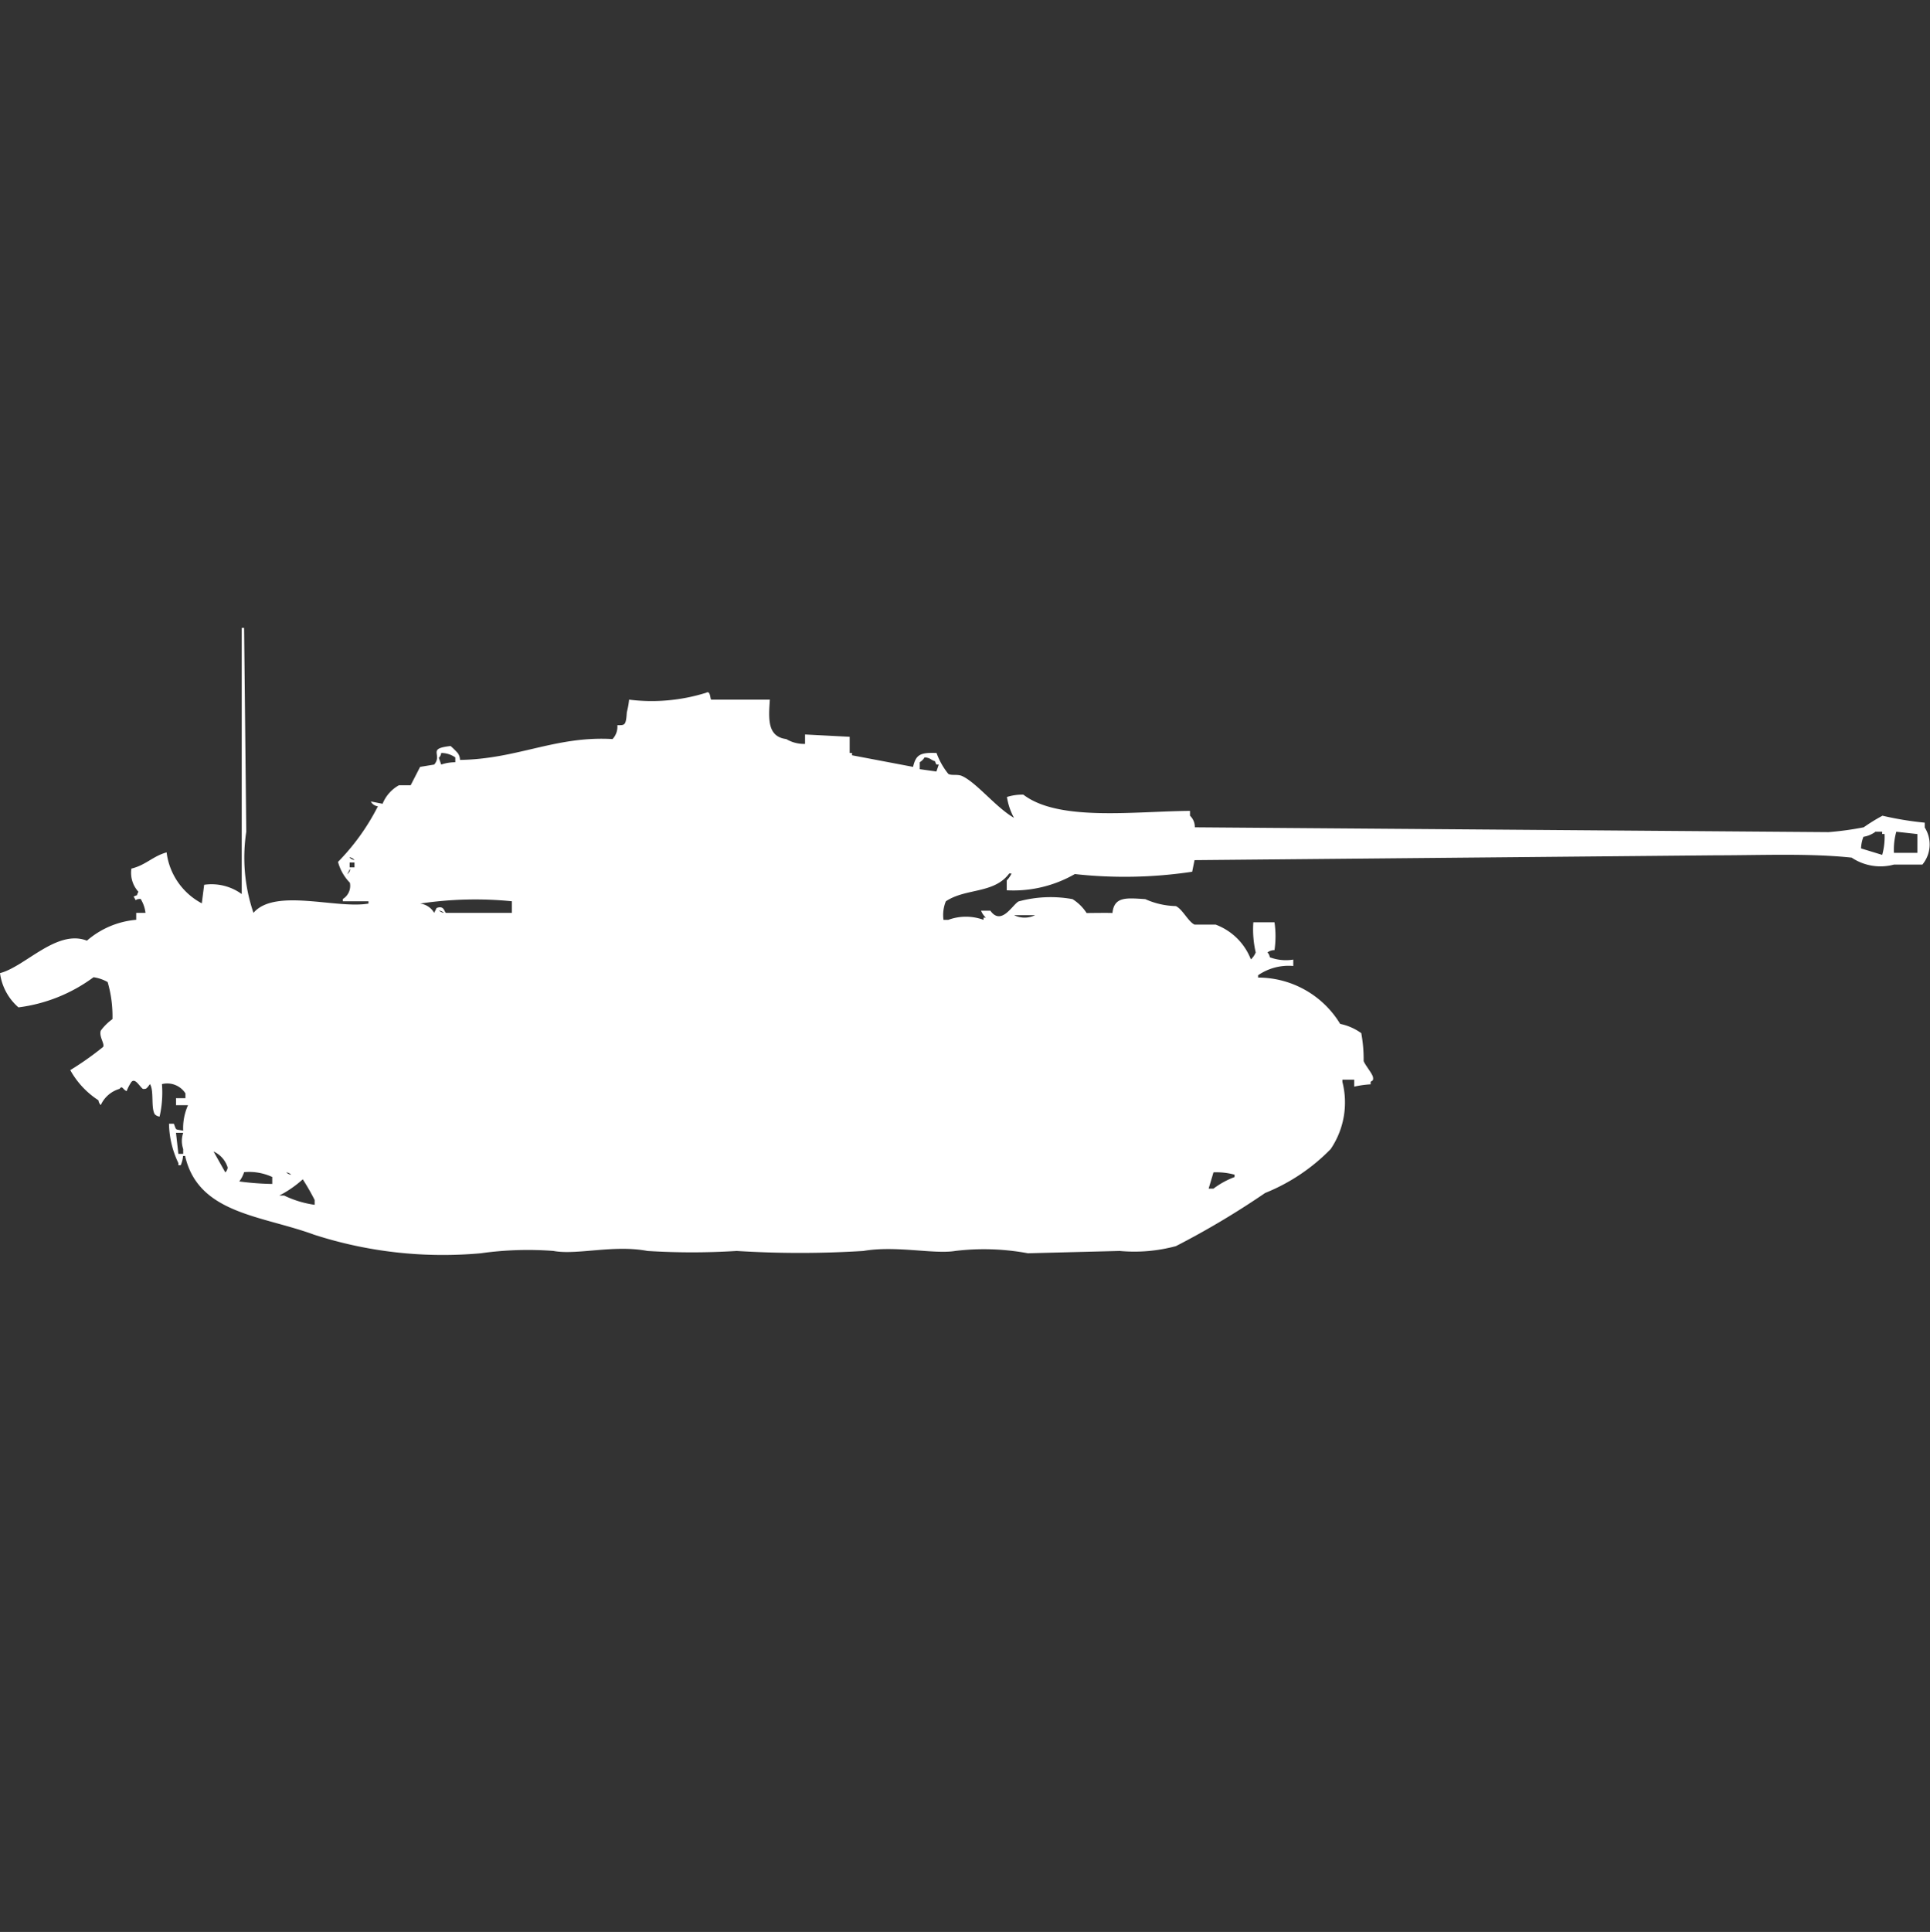 <svg width="39.969" height="40" viewBox="0 0 39.969 40" fill="#fff" xmlns="http://www.w3.org/2000/svg"><rect x="0" y="0" width="39.969" height="40" fill="#333333" stroke="none"/><path id="unit" fill-rule="evenodd" clip-rule="evenodd" d="M9.526,15.734c1.193-.018,1.979-0.5,3.159-0.432a0.372,0.372,0,0,0,.1-0.288c0.145,0,.177.015,0.194-0.24,0-.044.033-0.117,0.049-0.288a3.783,3.783,0,0,0,1.6-.144c0.085-.053.079,0.134,0.1,0.144h1.215c-0.026.393-.056,0.766,0.34,0.816a0.716,0.716,0,0,0,.389.1V15.207l0.924,0.048V15.59h0.049v0.048l1.264,0.24c0.06-.257.152-0.3,0.486-0.288a1.5,1.5,0,0,0,.243.432c0.067,0.043.193,0,.292,0.048,0.3,0.141.7,0.651,1.069,0.863a1.322,1.322,0,0,1-.146-0.432,1.061,1.061,0,0,1,.34-0.048c0.731,0.56,2.291.345,3.451,0.336v0.1a0.322,0.322,0,0,1,.1.24l13.123,0.1a6.377,6.377,0,0,0,.729-0.1,3.8,3.8,0,0,1,.389-0.24,6.709,6.709,0,0,0,.875.144v0.1a0.654,0.654,0,0,1-.049.768H39.222a1.073,1.073,0,0,1-.875-0.144c-0.874-.093-1.874-0.048-2.819-0.048l-10.79.1-0.049.24a9.391,9.391,0,0,1-2.43.048,2.552,2.552,0,0,1-1.41.336V18.229a0.556,0.556,0,0,0,.1-0.144H20.9c-0.314.424-.9,0.3-1.312,0.576a0.75,0.75,0,0,0-.049.384h0.1a1.058,1.058,0,0,1,.729,0V19h0.049a0.4,0.4,0,0,1-.1-0.144H20.51c0.228,0.318.455-.121,0.583-0.192a2.524,2.524,0,0,1,1.118-.048,0.942,0.942,0,0,1,.292.288s0.494-.007.535,0c0.033-.348.3-0.312,0.68-0.288a1.623,1.623,0,0,0,.632.144c0.138,0.062.258,0.324,0.389,0.384h0.437a1.253,1.253,0,0,1,.729.72,0.4,0.4,0,0,0,.1-0.144,2.1,2.1,0,0,1-.049-0.624h0.438a2.012,2.012,0,0,1,0,.576,0.237,0.237,0,0,0-.146.048,0.171,0.171,0,0,1,.049.1,0.947,0.947,0,0,0,.486.048V20a1.117,1.117,0,0,0-.729.192v0.048a1.991,1.991,0,0,1,1.7.959,1.14,1.14,0,0,1,.437.192,2.983,2.983,0,0,1,.049.576c0.022,0.073.182,0.262,0.194,0.336,0.015,0.092-.036.067-0.049,0.1V22.45a2.156,2.156,0,0,0-.34.048V22.354H27.8V22.4a1.718,1.718,0,0,1-.243,1.391A3.959,3.959,0,0,1,26.2,24.7a17.193,17.193,0,0,1-1.847,1.1,3.3,3.3,0,0,1-1.166.1l-1.9.048a4.976,4.976,0,0,0-1.507-.048c-0.433.073-1.224-.117-1.9,0a21.114,21.114,0,0,1-2.625,0,14.8,14.8,0,0,1-1.847,0c-0.7-.134-1.47.091-1.944,0a6.965,6.965,0,0,0-1.507.048,8.686,8.686,0,0,1-3.451-.384c-1.085-.4-2.4-0.43-2.673-1.631H3.791a0.6,0.6,0,0,1-.049.192H3.694V24.081A1.952,1.952,0,0,1,3.5,23.266H3.6c0.059,0.149.018,0.108,0.194,0.144a1.147,1.147,0,0,1,.1-0.528H3.645V22.738H3.84v-0.1a0.447,0.447,0,0,0-.486-0.192,2.251,2.251,0,0,1-.049.672,0.168,0.168,0,0,1-.1-0.048c-0.083-.135-0.012-0.49-0.1-0.624-0.078.108-.08,0.1-0.146,0.1C2.884,22.488,2.8,22.315,2.722,22.4a0.933,0.933,0,0,0-.1.192c-0.084-.038-0.089-0.126-0.146-0.048a0.613,0.613,0,0,0-.389.336,0.172,0.172,0,0,1-.049-0.1,1.753,1.753,0,0,1-.583-0.624,6.293,6.293,0,0,0,.68-0.48c0.038-.066-0.086-0.206-0.049-0.336a1.069,1.069,0,0,1,.243-0.24,2.529,2.529,0,0,0-.1-0.767,0.832,0.832,0,0,0-.292-0.1,3.314,3.314,0,0,1-1.555.624A1.138,1.138,0,0,1,0,20.148c0.521-.133,1.174-0.916,1.8-0.672a1.789,1.789,0,0,1,1.021-.432V18.9H3.013a0.72,0.72,0,0,0-.1-0.288c-0.154,0-.065.081-0.146-0.048,0.12-.062.033,0.021,0.1-0.1a0.58,0.58,0,0,1-.146-0.48c0.3-.073.44-0.255,0.729-0.336a1.388,1.388,0,0,0,.729,1.055l0.049-.384a1.063,1.063,0,0,1,.778.192V13H5.055L5.1,17.221A3.541,3.541,0,0,0,5.249,18.9c0.446-.519,1.724-0.076,2.382-0.192V18.661H7.1V18.613a0.32,0.32,0,0,0,.146-0.336A0.985,0.985,0,0,1,7,17.845a4.629,4.629,0,0,0,.826-1.151,0.185,0.185,0,0,1-.146-0.1l0.243,0.048a0.762,0.762,0,0,1,.34-0.384H8.505L8.7,15.878l0.292-.048c0.181-.215-0.161-0.329.34-0.384a1.7,1.7,0,0,1,.146.144A0.243,0.243,0,0,1,9.526,15.734ZM9.137,15.59a0.164,0.164,0,0,1-.049.1L9.137,15.83a0.9,0.9,0,0,1,.292-0.048v-0.1A0.513,0.513,0,0,0,9.137,15.59Zm9.915,0.336,0.34,0.048,0.049-.144H19.393c-0.063-.118.021-0.033-0.1-0.1a0.251,0.251,0,0,0-.146-0.048,0.3,0.3,0,0,1-.1.1v0.144Zm19.781,1.3a0.573,0.573,0,0,1-.243.1,0.745,0.745,0,0,0-.049.24L38.979,17.7a1.366,1.366,0,0,0,.049-0.432H38.979V17.221H38.834Zm0.389,0.432h0.486V17.269l-0.437-.048A1.366,1.366,0,0,0,39.222,17.653Zm-31.981.1a0.176,0.176,0,0,0,.1.048A0.176,0.176,0,0,0,7.242,17.749Zm0,0.1v0.1h0.1v-0.1h-0.1Zm0,0.144-0.049.1C7.278,18.018,7.242,17.989,7.242,17.989ZM10.6,18.9v-0.24a7.706,7.706,0,0,0-1.9.048,0.393,0.393,0,0,1,.292.192l0.049-.1c0.161-.061.157,0.081,0.194,0.1H10.6Zm-1.507-.048a0.176,0.176,0,0,0,.1.048A0.176,0.176,0,0,0,9.089,18.852ZM21,18.948a0.494,0.494,0,0,0,.437,0H21ZM3.645,23.458l0.049,0.432h0.1v-0.1a0.514,0.514,0,0,1,0-.336H3.645Zm0.778,0.384,0.243,0.432a0.173,0.173,0,0,0,.049-0.1A0.535,0.535,0,0,0,4.423,23.841Zm1.215,0.672V24.369a1.137,1.137,0,0,0-.583-0.1,0.639,0.639,0,0,1-.1.192A5.766,5.766,0,0,0,5.638,24.513Zm0.292-.24a0.176,0.176,0,0,0,.1.048A0.176,0.176,0,0,0,5.93,24.273Zm19.2,0-0.1.336h0.1a1.725,1.725,0,0,1,.437-0.24V24.321A1.425,1.425,0,0,0,25.128,24.273ZM6.27,24.417a2.251,2.251,0,0,1-.486.336h0.1a2.136,2.136,0,0,0,.632.192v-0.1A4.651,4.651,0,0,0,6.27,24.417Z"/></svg>